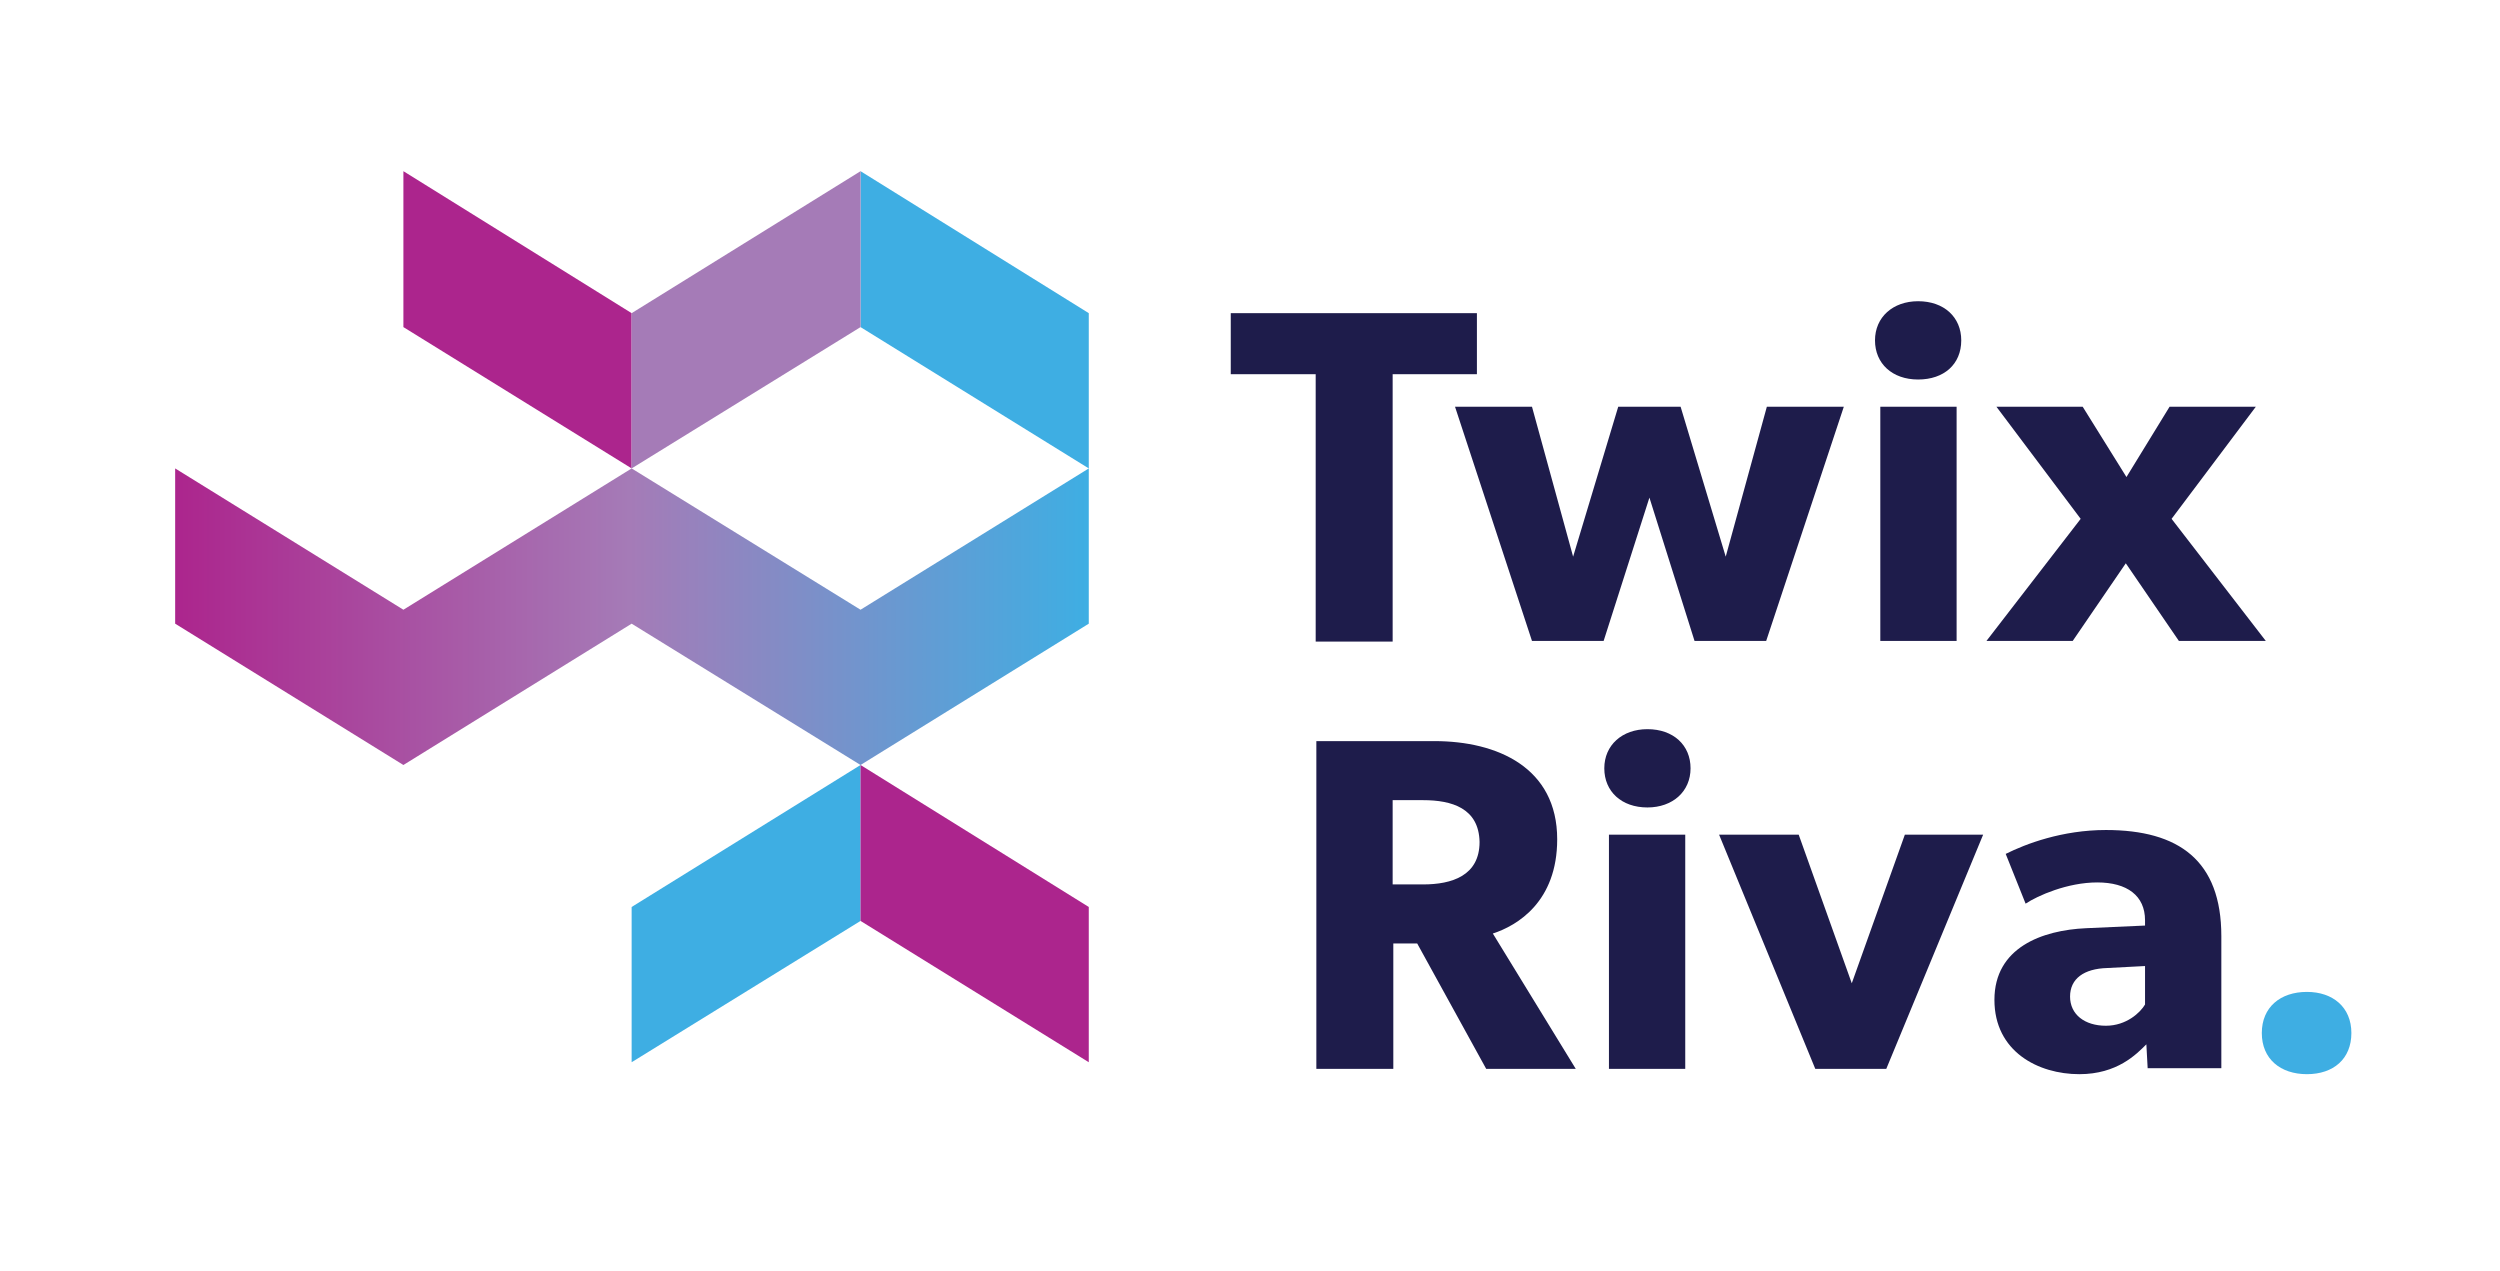 <?xml version="1.0" encoding="utf-8"?>
<!-- Generator: Adobe Illustrator 24.1.2, SVG Export Plug-In . SVG Version: 6.00 Build 0)  -->
<svg version="1.1" id="Layer_1" xmlns="http://www.w3.org/2000/svg" xmlns:xlink="http://www.w3.org/1999/xlink" x="0px" y="0px"
	 viewBox="0 0 376.8 191.5" style="enable-background:new 0 0 376.8 191.5;" xml:space="preserve">
<style type="text/css">
	.st0{fill:#FFFFFF;}
	.st1{fill:#1E1C4B;}
	.st2{fill:#3EAEE3;}
	.st3{fill:url(#SVGID_1_);}
	.st4{fill:#AC258D;}
	.st5{fill:#A57BB7;}
</style>
<rect class="st0" width="376.8" height="191.5"/>
<g>
	<path class="st1" d="M209.9,56.4v40.3h-11.6V56.4h-12.8v-9.2h37.1v9.2H209.9z"/>
	<path class="st1" d="M266.2,96.6h-10.8L248.6,75l-6.9,21.6h-10.8l-11.6-35.3h11.6l6.2,22.6l6.8-22.6h9.4l6.8,22.6l6.2-22.6h11.6
		L266.2,96.6z"/>
	<path class="st1" d="M289.1,57.2c-3.9,0-6.5-2.4-6.5-5.9c0-3.5,2.7-5.9,6.5-5.9c3.9,0,6.5,2.4,6.5,5.9
		C295.6,54.9,293,57.2,289.1,57.2z M283.4,96.6V61.3h11.5v35.3H283.4z"/>
	<path class="st1" d="M328.4,96.6l-8-11.7l-8,11.7h-13l14.2-18.4l-12.7-16.9h13l6.6,10.6l6.5-10.6h13l-12.7,16.9l14.2,18.4H328.4z"
		/>
	<g>
		<path class="st1" d="M224,161.1l-10.4-18.9H210v18.9h-11.6v-49.4h17.8c9.5,0,18.5,4,18.5,14.8c0,9.4-6,13-9.7,14.2l12.5,20.4H224z
			 M214.5,120.6h-4.6v12.7h4.6c4.3,0,8.5-1.3,8.5-6.4C222.9,121.8,218.8,120.6,214.5,120.6z"/>
		<path class="st1" d="M248.3,121.7c-3.9,0-6.5-2.4-6.5-5.9c0-3.5,2.7-5.9,6.5-5.9c3.9,0,6.5,2.4,6.5,5.9
			C254.8,119.3,252.1,121.7,248.3,121.7z M242.5,161.1v-35.3H254v35.3H242.5z"/>
		<path class="st1" d="M284.3,161.1h-10.7l-14.5-35.3h12l8,22.4l8-22.4h11.8L284.3,161.1z"/>
		<path class="st1" d="M323.7,161.1l-0.2-3.7c-1.5,1.5-4.4,4.5-10.1,4.5c-6.2,0-12.8-3.4-12.8-11.2c0-7.9,7.2-10.5,13.8-10.8
			l8.9-0.4v-0.8c0-3.7-2.7-5.7-7.2-5.7c-4.5,0-9,2-10.8,3.2l-3-7.5c3-1.5,8.5-3.6,15.1-3.6c11,0,17.4,4.6,17.4,16v19.9H323.7z
			 M317.6,145.9c-3.5,0.1-5.6,1.6-5.6,4.3c0,2.7,2.2,4.4,5.4,4.4c3.1,0,5.2-2,5.9-3.2v-5.8L317.6,145.9z"/>
		<path class="st2" d="M347.7,161.9c-4,0-6.8-2.3-6.8-6.2s2.8-6.2,6.8-6.2c3.9,0,6.7,2.3,6.7,6.2S351.7,161.9,347.7,161.9z"/>
	</g>
	<g>
		<linearGradient id="SVGID_1_" gradientUnits="userSpaceOnUse" x1="26.362" y1="92.966" x2="164.124" y2="92.966">
			<stop  offset="0" style="stop-color:#AC258D"/>
			<stop  offset="0.498" style="stop-color:#A57BB7"/>
			<stop  offset="1" style="stop-color:#3EAEE3"/>
		</linearGradient>
		<polygon class="st3" points="129.7,91.9 95.2,70.6 60.8,91.9 26.4,70.6 26.4,94 60.8,115.3 95.2,94 129.7,115.3 164.1,94 
			164.1,70.6 		"/>
		<polygon class="st4" points="60.8,25.8 95.2,47.2 95.2,70.6 60.8,49.3 		"/>
		<polygon class="st2" points="129.7,25.8 164.1,47.2 164.1,70.6 129.7,49.3 		"/>
		<polygon class="st2" points="95.2,160.1 129.7,138.8 129.7,115.3 95.2,136.7 		"/>
		<polygon class="st4" points="164.1,160.1 129.7,138.8 129.7,115.3 164.1,136.7 		"/>
		<polygon class="st5" points="95.2,70.6 129.7,49.3 129.7,25.8 95.2,47.2 		"/>
	</g>
</g>
</svg>
